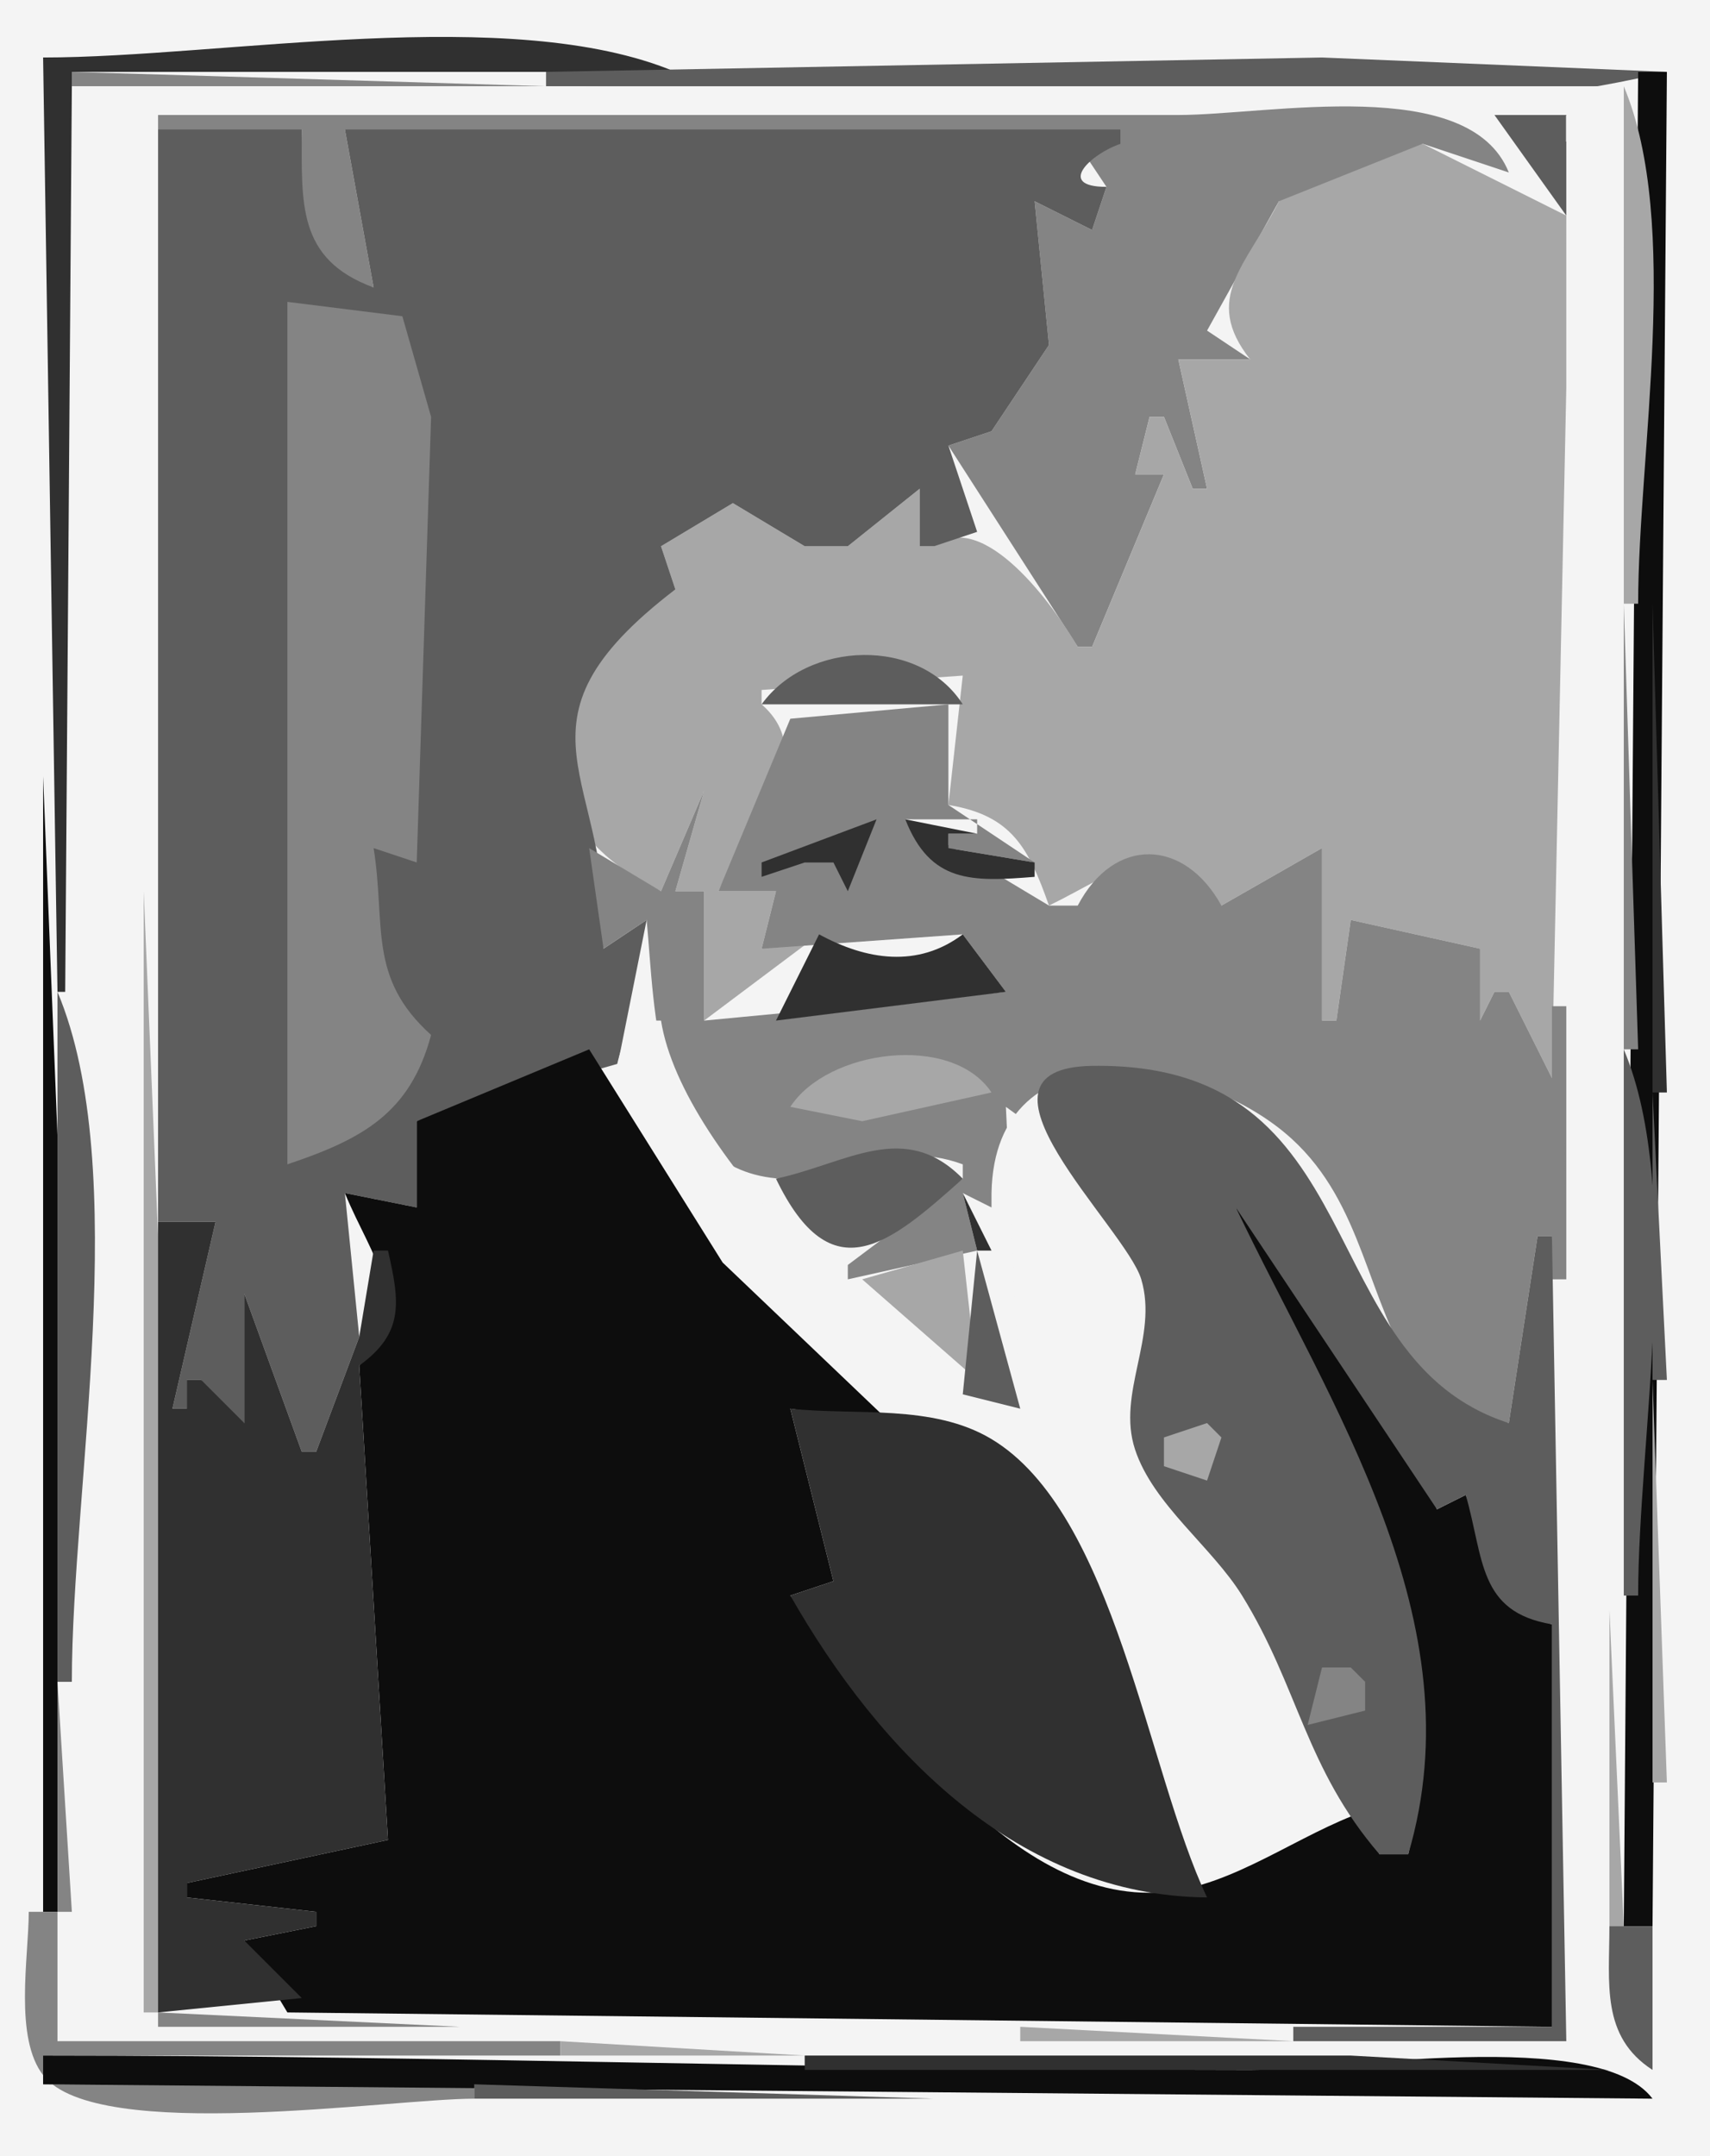 <svg xmlns="http://www.w3.org/2000/svg" viewBox="0 0 119 150"><path d="M0 0v150h119V0H0z" fill="#f4f4f4"/><path d="M3 4l1 65h1V5h42C35.537.19 15.48 4 3 4z" fill="#303030"/><path d="M38 5v1c24.408 0 54.27 4.65 78-1L92 4 38 5z" fill="#5d5d5d"/><path d="M5 5v1h33L5 5z" fill="#848484"/><path d="M114 5l-1 129h2l1-129h-2z" fill="#0d0d0d"/><path d="M5 6L4 142l108 1 1-137H5z" fill="#f4f4f4"/><path d="M113 6v36h1c0-10.387 3.01-26.44-1-36z" fill="#a7a7a7"/><path d="M11 8v1h10c.001 5.11-.872 9.719 5 11L24 9h54v1h-3l2 3-1 3-4-2 1 10-4 6-3 1 9 14h1l5-12h-2l1-4h1l2 5h1l-2-9h5l-3-2 5-9c4.175.482 7.711-.327 10-4l6 2c-2.76-6.877-16.696-4-23-4H11z" fill="#848484"/><path d="M104 8l5 7V8h-5z" fill="#5d5d5d"/><path d="M109 8v7l-10-5-10 4c-2.203 4.43-5.377 6.717-2 11h-5l2 9h-1l-2-5h-1l-1 4h2l-5 12h-1c-1.629-2.816-6.557-9.667-10-7h-1v-4l-5 4h-3l-5-3-5 3 1 3c-9.779 5.09-11.908 15.806-1 21l3-7-2 7h2v9l8-6-4 1 1-4h-4c1.738-3.97 7.362-9.186 3-13v-1l14-1-1 9c4.392.716 5.572 2.962 7 7 5.036-2.452 7.612-5.251 12 0l7-4v12h1l1-7 9 2v5l1-2h1l3 6 1-48V8z" fill="#a7a7a7"/><path d="M11 9v76h4l-3 13h1v-2h1l1 3h2v-9l4 11h1l3-8-1-10 5 1v-6l14-4 2-10-3 2c.759-11.961-7.439-15.49 5-25l-1-3 5-3 5 3h3l5-4v4h1l3-1-2-6 3-1 4-6-1-10 4 2 1-3c-3.597 0-1.004-2.352 1-3V9H24l2 11c-5.365-1.972-4.996-5.882-5-11H11z" fill="#5d5d5d"/><path d="M20 21v60c5.172-1.74 8.536-3.525 10-9-4.435-3.999-3.139-7.596-4-13l3 1 1-31-2-7-8-1m33 16l-2 5 2-5m60 5v31h1l-1-31z" fill="#848484"/><path d="M115 42v34h1l-1-34z" fill="#303030"/><path d="M53 49h14c-3.017-4.727-10.806-4.43-14 0z" fill="#5d5d5d"/><path d="M55 50l-5 12h4l-1 4 14-1 3 4-21 2v-9h-2l2-7-3 7-5-3 1 7 3-2c.594 6.245.494 17.163 9 17.972 4.988.474 7.867-2.859 13-.972v1l-8 6v1l9-2-1-4 2 1v-1c.211-11.713 14.576-9.545 20.895-3.772 4.995 4.562 5.18 11.123 8.662 16.469 1.513 2.322 3.923 2.74 6.443 3.303l2-13h1v3h1V70h-1v5l-3-6h-1l-1 2v-5l-9-2-1 7h-1V59l-7 4c-2.585-4.689-7.468-4.83-10 0h-2l-10-6h5v1h-2v1l6 1-6-4v-7l-11 1z" fill="#848484"/><path d="M3 54v79h1V79L3 54z" fill="#0d0d0d"/><path d="M53 60v1l3-1h2l1 2 2-5-8 3m10-3c1.749 4.442 4.611 4.352 9 4v-1l-6-1v-1h2l-5-1z" fill="#303030"/><path d="M10 62v78h1V86l-1-24z" fill="#a7a7a7"/><path d="M57 65l-3 6 16-2-3-4c-3.124 2.353-6.708 1.796-10 0z" fill="#303030"/><path d="M4 69v48h1c0-13.53 4.21-35.586-1-48z" fill="#5d5d5d"/><path d="M44 71c-7.979 17.432 21.178 23.654 28.431 33.04C77.948 111.18 79.099 122.76 83 131l10-4c-2.094-5.09-3.353-11.26-5.97-16-2.001-3.62-6.039-6.37-7.532-10.17-1.343-3.424.763-7.27.343-10.83-.656-5.566-5.549-9.951-9.841-13l1 21c-8.654-3.695-23.499-17.55-25-27h-2z" fill="#f4f4f4"/><path d="M41 73l-12 5v6l-5-1c1.918 4.661 4.903 7.722 1 12l2 33-14 3v1l9 1v1l-5 1 3 5 88 1v-28c-4.59-1.42-4.21-5.03-6-9l-2 1c-3.268-7.224-6.716-17.099-14-21 4.931 15.346 16.17 27.48 12 45h-2l-1-3c-4.564 1.56-9.159 5.22-14 5.63-11 .95-19.958-13.29-26-20.63l3-1-3-12 7 1-11.711-11.17L41 73z" fill="#0d0d0d"/><path d="M55 77l5 1 9-2c-2.773-4.155-11.423-2.974-14 1z" fill="#a7a7a7"/><path d="M113 73v38h1c0-10.91 3.21-27.964-1-38m-17 56h2c4.79-16.2-5.425-31.213-12-45l14 21 2-1c1.28 4.41.84 8.14 6 9v28H90v1h19l-1-56h-1l-2 13c-13.957-4.483-9.23-25.136-28.981-24.851-9.833.142 2.324 11.243 3.402 14.851 1.197 4.007-1.72 7.913-.435 11.83 1.257 3.83 5.339 6.76 7.451 10.17 3.926 6.35 4.402 12.01 9.563 18m19-53v20h1l-1-20m-61 6c3.869 8.028 7.912 4.535 13 0-4.064-4.135-8.027-1.076-13 0z" fill="#5d5d5d"/><path d="M67 83l1 4h1l-2-4m-56 2v55l10-1-4-4 5-1v-1l-9-1v-1l14-3-2-33c3.126-2.262 2.823-4.398 2-8h-1l-1 6-3 8h-1l-4-11v9l-3-3h-1v2h-1l3-13h-4z" fill="#303030"/><path d="M67 87l-7 2 8 7-1-9z" fill="#a7a7a7"/><path d="M68 87l-1 10 4 1-3-11z" fill="#5d5d5d"/><path d="M115 96v28h1l-1-28z" fill="#a7a7a7"/><path d="M55 98l3 12-3 1c6.246 10.95 15.917 20.88 29 21-4.193-8.82-6.387-26.77-15.04-31.91C64.874 97.664 59.567 98.483 55 98z" fill="#303030"/><path d="M81 100v2l3 1 1-3-1-1-3 1m31 12v22h1l-1-22z" fill="#a7a7a7"/><path d="M92 116l-1 4 4-1v-2l-1-1h-2m-88 1v16h1l-1-16m-2 16c0 3.14-1.047 8.78 1.028 11.4 3.76 4.74 24.13 1.6 29.972 1.6v-1H3v-2h36v-1H4v-9H2z" fill="#848484"/><path d="M112 134c0 3.99-.6 7.67 3 10v-10h-3z" fill="#5d5d5d"/><path d="M11 140v1h21l-21-1z" fill="#848484"/><path d="M71 141v1h19l-19-1m-32 1v1h17l-17-1z" fill="#a7a7a7"/><path d="M3 143v2l112 1c-3.8-5.03-21.745-2-28-2-28.02 0-55.945-1-84-1z" fill="#0d0d0d"/><path d="M56 143v1h56l-18-1H56z" fill="#303030"/><path d="M33 145v1h32l-32-1z" fill="#5d5d5d"/></svg>